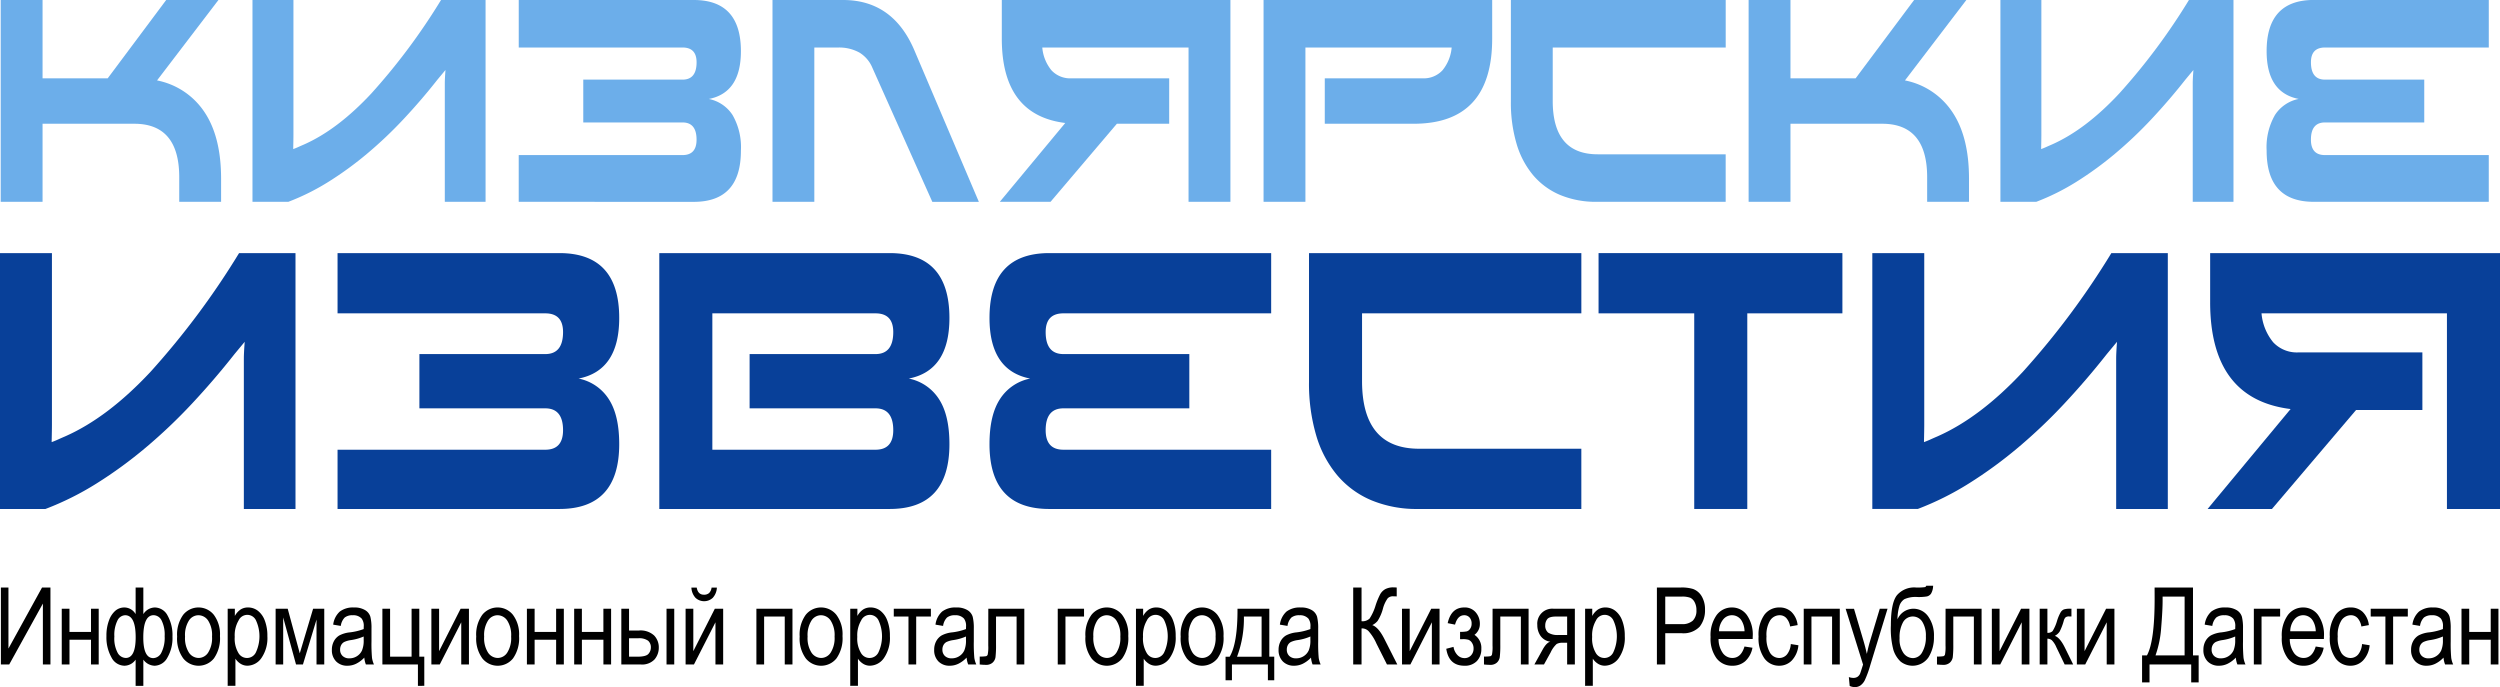<svg xmlns="http://www.w3.org/2000/svg" viewBox="0 0 488.349 134.217"><defs><style>.cls-1{fill:#6caeea;}.cls-2{fill:#084099;}</style></defs><title>logo</title><g id="Слой_2" data-name="Слой 2"><g id="Layer_1" data-name="Layer 1"><path class="cls-1" d="M8.313,39.423H.138V0H8.313V15.3H21.039L32.462,0H42.669L30.677,15.708a14.463,14.463,0,0,1,9.253,6.171q3.256,4.845,3.258,13.005v4.539H35.012V34.629q0-10.455-8.783-10.455H8.313Z"/><path class="cls-1" d="M86.15,0h8.7V39.423H86.889V16.269q0-.867.131-2.6l-1.566,1.887q-3.13,3.978-6.566,7.65a81.514,81.514,0,0,1-7.109,6.757,66.991,66.991,0,0,1-7.545,5.508,44.793,44.793,0,0,1-7.914,3.953h-7V0h8V26.469q0,.612-.044,2.652.435-.153,1-.408t1.044-.459q6.609-2.907,13.219-10A121.593,121.593,0,0,0,86.15,0Z"/><path class="cls-1" d="M101.326,39.423V30.294h32q2.739,0,2.739-3.009,0-3.366-2.739-3.366H113.936V15.555h19.395q2.739,0,2.739-3.389,0-2.883-2.739-2.884h-32V0h34.179q9.218,0,9.218,10,0,8.109-6.261,9.333a7.18,7.18,0,0,1,4.63,3.136,12.593,12.593,0,0,1,1.631,6.962q0,10-9.218,10Z"/><path class="cls-1" d="M150.9,0h13.785q9.827,0,14,10l12.523,29.427H182.12l-11.7-26.163a6.306,6.306,0,0,0-2.523-2.984,8.172,8.172,0,0,0-4.261-.994h-4.566V39.423H150.9Z"/><path class="cls-1" d="M228.387,24.174H218.168L205.21,39.423H195.3l12.785-15.4q-12.393-1.53-12.393-16.473V0h44.658V39.423H232.17V9.282H203.6a8.084,8.084,0,0,0,1.8,4.462A4.991,4.991,0,0,0,209.3,15.3h19.09Z"/><path class="cls-1" d="M246.824,39.423V0h44.658V7.548q0,16.626-15.35,16.626h-17.35V15.3h19.089a4.99,4.99,0,0,0,3.892-1.556,8.084,8.084,0,0,0,1.805-4.462H255V39.423Z"/><path class="cls-1" d="M337.1,9.282H303.309V19.711q0,10.431,8.784,10.43h25v9.282H311.919a18.132,18.132,0,0,1-7.131-1.326,14.04,14.04,0,0,1-5.284-3.85,16.994,16.994,0,0,1-3.261-6.172,28.286,28.286,0,0,1-1.109-8.236V0H337.1Z"/><path class="cls-1" d="M349.75,39.423h-8.175V0h8.175V15.3h12.726L373.9,0h10.206L372.114,15.708a14.463,14.463,0,0,1,9.252,6.171q3.258,4.845,3.259,13.005v4.539h-8.176V34.629q0-10.455-8.783-10.455H349.75Z"/><path class="cls-1" d="M427.587,0h8.7V39.423h-7.958V16.269q0-.867.131-2.6l-1.566,1.887q-3.131,3.978-6.566,7.65a81.514,81.514,0,0,1-7.109,6.757,66.9,66.9,0,0,1-7.545,5.508,44.793,44.793,0,0,1-7.914,3.953h-7V0h8V26.469q0,.612-.044,2.652.435-.153,1-.408t1.044-.459q6.61-2.907,13.219-10A121.593,121.593,0,0,0,427.587,0Z"/><path class="cls-1" d="M451.981,39.423q-9.219,0-9.218-10a12.6,12.6,0,0,1,1.63-6.962,7.181,7.181,0,0,1,4.632-3.136q-6.262-1.224-6.262-9.333,0-9.994,9.218-10H486.16V9.282h-32q-2.74,0-2.74,2.884,0,3.39,2.74,3.389h19.393v8.364H454.156q-2.74,0-2.74,3.366,0,3.011,2.74,3.009h32v9.129Z"/><path class="cls-2" d="M46.7,49.441H57.722V99.423H47.633V70.067q0-1.1.166-3.3l-1.985,2.392q-3.97,5.043-8.325,9.7a103.462,103.462,0,0,1-9.014,8.568,85.03,85.03,0,0,1-9.565,6.983A56.807,56.807,0,0,1,8.876,99.423H0V49.441H10.144V83q0,.775-.055,3.362c.367-.13.79-.3,1.268-.518s.918-.409,1.323-.582q8.38-3.685,16.76-12.673A154.208,154.208,0,0,0,46.7,49.441Z"/><path class="cls-2" d="M65.937,99.423V87.849h40.576q3.474,0,3.473-3.815,0-4.268-3.473-4.268H81.925v-10.6h24.588q3.474,0,3.473-4.3,0-3.654-3.473-3.656H65.937V49.441H109.27q11.687,0,11.687,12.673,0,10.281-7.939,11.833a9.108,9.108,0,0,1,5.872,3.976q2.067,3.138,2.067,8.827,0,12.673-11.687,12.673Z"/><path class="cls-2" d="M173.772,49.441q11.688,0,11.688,12.673,0,10.281-7.939,11.833a9.11,9.11,0,0,1,5.872,3.976q2.067,3.138,2.067,8.827,0,12.673-11.688,12.673H128.786V49.441ZM139.15,87.849h31.866q3.472,0,3.473-3.815,0-4.268-3.473-4.268H146.428v-10.6h24.588q3.472,0,3.473-4.3,0-3.654-3.473-3.656H139.15Z"/><path class="cls-2" d="M204.977,99.423q-11.69,0-11.688-12.673,0-5.69,2.067-8.827a9.113,9.113,0,0,1,5.872-3.976q-7.94-1.551-7.939-11.833,0-12.672,11.688-12.673h43.332V61.209H207.733q-3.472,0-3.473,3.656,0,4.3,3.473,4.3h24.589v10.6H207.733q-3.472,0-3.473,4.268,0,3.816,3.473,3.815h40.576V99.423Z"/><path class="cls-2" d="M308.9,61.209H266.062V74.432q0,13.224,11.136,13.223h31.7V99.423h-31.92a22.991,22.991,0,0,1-9.042-1.681,17.781,17.781,0,0,1-6.7-4.882,21.528,21.528,0,0,1-4.135-7.824A35.83,35.83,0,0,1,255.7,74.594V49.441h53.2Z"/><path class="cls-2" d="M359.894,61.209H341.315V99.423H330.951V61.209H312.262V49.441h47.632Z"/><path class="cls-2" d="M412.433,49.441H423.46V99.423H413.371V70.067q0-1.1.165-3.3l-1.984,2.392q-3.971,5.043-8.325,9.7a103.6,103.6,0,0,1-9.014,8.568,85.121,85.121,0,0,1-9.565,6.983,56.807,56.807,0,0,1-10.034,5.011h-8.876V49.441h10.144V83q0,.775-.055,3.362c.367-.13.79-.3,1.268-.518s.918-.409,1.323-.582q8.379-3.685,16.76-12.673A154.14,154.14,0,0,0,412.433,49.441Z"/><path class="cls-2" d="M473.188,80.09H460.232L443.8,99.423h-12.57L447.442,79.9q-15.713-1.94-15.712-20.885v-9.57h56.619V99.423H477.984V61.209h-36.22a10.246,10.246,0,0,0,2.287,5.658,6.331,6.331,0,0,0,4.935,1.972h24.2Z"/><path d="M.174,114.765H1.65v11.926l6.563-11.926H9.854V129.8H8.377V117.9L1.8,129.8H.174Z"/><path d="M12.062,118.908h1.507v4.532h4.205v-4.532h1.507V129.8H17.774v-4.829h-4.2V129.8H12.062Z"/><path d="M26.493,114.765H28v5.2a2.715,2.715,0,0,1,2.245-1.3,2.845,2.845,0,0,1,2.486,1.569,7.777,7.777,0,0,1,.959,4.1,7.587,7.587,0,0,1-1,4.137,2.92,2.92,0,0,1-2.492,1.574A2.809,2.809,0,0,1,28,128.854v5.117H26.493v-5.117a2.7,2.7,0,0,1-2.194,1.189,2.9,2.9,0,0,1-2.523-1.62,7.963,7.963,0,0,1-.984-4.183,8.294,8.294,0,0,1,.518-3.1,4.44,4.44,0,0,1,1.276-1.882,2.708,2.708,0,0,1,1.713-.595,2.557,2.557,0,0,1,2.194,1.3Zm-4.153,9.577a5.915,5.915,0,0,0,.66,3.21,1.877,1.877,0,0,0,1.55.974q1.953,0,1.953-4.04,0-4.307-2.065-4.307a1.747,1.747,0,0,0-1.489,1.021A6.3,6.3,0,0,0,22.34,124.342Zm5.65.19q0,4.025,1.959,4.024a1.838,1.838,0,0,0,1.579-1.078,6.423,6.423,0,0,0,.636-3.2,6.2,6.2,0,0,0-.605-3.09,1.78,1.78,0,0,0-1.549-1.016Q27.991,120.169,27.99,124.532Z"/><path d="M34.6,124.352a6.562,6.562,0,0,1,1.184-4.255,3.834,3.834,0,0,1,5.983,0,6.3,6.3,0,0,1,1.2,4.143,6.788,6.788,0,0,1-1.179,4.368,3.842,3.842,0,0,1-5.993,0A6.523,6.523,0,0,1,34.6,124.352Zm1.548-.005a5.26,5.26,0,0,0,.769,3.147,2.3,2.3,0,0,0,1.907,1.032,2.228,2.228,0,0,0,1.831-1.042,5.3,5.3,0,0,0,.764-3.137,5.244,5.244,0,0,0-.769-3.136,2.3,2.3,0,0,0-1.908-1.032,2.226,2.226,0,0,0-1.835,1.037A5.3,5.3,0,0,0,36.146,124.347Z"/><path d="M44.476,133.971V118.908h1.4v1.415a3.559,3.559,0,0,1,1.136-1.272,2.648,2.648,0,0,1,1.433-.39,3.133,3.133,0,0,1,1.9.626,4.279,4.279,0,0,1,1.367,1.9,8.17,8.17,0,0,1,.517,3.071,6.866,6.866,0,0,1-1.163,4.281,3.4,3.4,0,0,1-2.733,1.5,2.506,2.506,0,0,1-1.3-.359,3.275,3.275,0,0,1-1.046-1.015v5.3Zm1.376-9.557a5.451,5.451,0,0,0,.706,3.112,1.925,1.925,0,0,0,3.4-.036,7.413,7.413,0,0,0,.02-6.357,1.871,1.871,0,0,0-3.375.076A5.715,5.715,0,0,0,45.852,124.414Z"/><path d="M53.841,118.908H56.2l2.358,8.715,2.605-8.715h2.178V129.8H61.829V121.03L59.176,129.8h-1.35l-2.508-9.187V129.8H53.841Z"/><path d="M71.164,128.454a5.636,5.636,0,0,1-1.579,1.189,3.834,3.834,0,0,1-1.7.4,2.983,2.983,0,0,1-2.225-.841,3.08,3.08,0,0,1-.831-2.266,3.482,3.482,0,0,1,.39-1.671,2.9,2.9,0,0,1,1.066-1.138,5.59,5.59,0,0,1,2.051-.6,11.468,11.468,0,0,0,2.707-.646l.01-.472a2.378,2.378,0,0,0-.4-1.569,2.162,2.162,0,0,0-1.732-.656,2.418,2.418,0,0,0-1.58.438,2.865,2.865,0,0,0-.769,1.644l-1.486-.247a4.136,4.136,0,0,1,1.286-2.553,4.256,4.256,0,0,1,2.774-.8,3.971,3.971,0,0,1,2.2.529,2.269,2.269,0,0,1,1.009,1.307,9.251,9.251,0,0,1,.211,2.276v2.461a31.434,31.434,0,0,0,.1,3.256,4.836,4.836,0,0,0,.385,1.307H71.472A4.587,4.587,0,0,1,71.164,128.454Zm-.123-4.122a9.581,9.581,0,0,1-2.471.7,4.663,4.663,0,0,0-1.333.375,1.465,1.465,0,0,0-.589.594,1.809,1.809,0,0,0-.211.887,1.655,1.655,0,0,0,.482,1.246,1.836,1.836,0,0,0,1.333.466,2.693,2.693,0,0,0,1.472-.42,2.622,2.622,0,0,0,.989-1.123,4.994,4.994,0,0,0,.328-2.045Z"/><path d="M74.695,118.908H76.2v9.372h4.2v-9.372h1.507v9.372h.974v5.691H81.637V129.8H74.695Z"/><path d="M84.266,118.908h1.508V127.2l4.2-8.287h1.63V129.8H90.1v-8.241L85.9,129.8H84.266Z"/><path d="M93.027,124.352a6.562,6.562,0,0,1,1.184-4.255,3.834,3.834,0,0,1,5.983,0,6.3,6.3,0,0,1,1.2,4.143,6.788,6.788,0,0,1-1.179,4.368,3.842,3.842,0,0,1-5.993,0A6.523,6.523,0,0,1,93.027,124.352Zm1.548-.005a5.267,5.267,0,0,0,.769,3.147,2.3,2.3,0,0,0,1.908,1.032,2.228,2.228,0,0,0,1.83-1.042,5.3,5.3,0,0,0,.764-3.137,5.244,5.244,0,0,0-.769-3.136,2.3,2.3,0,0,0-1.907-1.032,2.226,2.226,0,0,0-1.836,1.037A5.3,5.3,0,0,0,94.575,124.347Z"/><path d="M102.926,118.908h1.507v4.532h4.2v-4.532h1.508V129.8h-1.508v-4.829h-4.2V129.8h-1.507Z"/><path d="M112.158,118.908h1.508v4.532h4.2v-4.532h1.507V129.8H117.87v-4.829h-4.2V129.8h-1.508Z"/><path d="M121.37,118.908h1.508v4.255H124.8a3.924,3.924,0,0,1,2.978.974,3.325,3.325,0,0,1,.911,2.358,3.51,3.51,0,0,1-.824,2.308,3.344,3.344,0,0,1-2.718.994H121.37Zm1.508,9.372h1.589q1.733,0,2.2-.556a1.845,1.845,0,0,0,.472-1.224,1.689,1.689,0,0,0-.543-1.346,2.978,2.978,0,0,0-1.928-.473h-1.794ZM130.2,129.8V118.908h1.507V129.8Z"/><path d="M133.925,118.908h1.507V127.2l4.2-8.287h1.631V129.8h-1.508v-8.241l-4.2,8.241h-1.63ZM139,114.785h1.035a3.174,3.174,0,0,1-.8,1.99,2.475,2.475,0,0,1-3.378,0,3.2,3.2,0,0,1-.8-1.99H136.1q.236,1.385,1.4,1.385a1.457,1.457,0,0,0,1.016-.328A1.8,1.8,0,0,0,139,114.785Z"/><path d="M147.754,118.908H154.8V129.8h-1.507v-9.362h-4.03V129.8h-1.508Z"/><path d="M156.208,124.352a6.562,6.562,0,0,1,1.184-4.255,3.834,3.834,0,0,1,5.983,0,6.3,6.3,0,0,1,1.2,4.143,6.788,6.788,0,0,1-1.179,4.368,3.843,3.843,0,0,1-5.994,0A6.529,6.529,0,0,1,156.208,124.352Zm1.548-.005a5.26,5.26,0,0,0,.769,3.147,2.3,2.3,0,0,0,1.907,1.032,2.228,2.228,0,0,0,1.831-1.042,5.3,5.3,0,0,0,.763-3.137,5.236,5.236,0,0,0-.769-3.136,2.3,2.3,0,0,0-1.907-1.032,2.225,2.225,0,0,0-1.835,1.037A5.3,5.3,0,0,0,157.756,124.347Z"/><path d="M166.086,133.971V118.908h1.395v1.415a3.559,3.559,0,0,1,1.136-1.272,2.648,2.648,0,0,1,1.433-.39,3.133,3.133,0,0,1,1.9.626,4.279,4.279,0,0,1,1.367,1.9,8.17,8.17,0,0,1,.517,3.071,6.86,6.86,0,0,1-1.164,4.281,3.4,3.4,0,0,1-2.733,1.5,2.5,2.5,0,0,1-1.3-.359,3.275,3.275,0,0,1-1.046-1.015v5.3Zm1.376-9.557a5.451,5.451,0,0,0,.706,3.112,1.925,1.925,0,0,0,3.4-.036,7.413,7.413,0,0,0,.02-6.357,1.871,1.871,0,0,0-3.375.076A5.715,5.715,0,0,0,167.462,124.414Z"/><path d="M174.59,118.908h7.25v1.527h-2.871V129.8h-1.508v-9.362H174.59Z"/><path d="M188.816,128.454a5.622,5.622,0,0,1-1.579,1.189,3.834,3.834,0,0,1-1.7.4,2.986,2.986,0,0,1-2.225-.841,3.08,3.08,0,0,1-.83-2.266,3.482,3.482,0,0,1,.389-1.671,2.9,2.9,0,0,1,1.067-1.138,5.584,5.584,0,0,1,2.05-.6,11.468,11.468,0,0,0,2.707-.646l.011-.472a2.383,2.383,0,0,0-.4-1.569,2.164,2.164,0,0,0-1.733-.656,2.415,2.415,0,0,0-1.579.438,2.859,2.859,0,0,0-.769,1.644l-1.487-.247a4.136,4.136,0,0,1,1.287-2.553,4.251,4.251,0,0,1,2.773-.8,3.968,3.968,0,0,1,2.205.529,2.271,2.271,0,0,1,1.01,1.307,9.31,9.31,0,0,1,.21,2.276v2.461a31.434,31.434,0,0,0,.1,3.256,4.872,4.872,0,0,0,.385,1.307h-1.579A4.587,4.587,0,0,1,188.816,128.454Zm-.123-4.122a9.569,9.569,0,0,1-2.471.7,4.663,4.663,0,0,0-1.333.375,1.471,1.471,0,0,0-.589.594,1.809,1.809,0,0,0-.211.887,1.655,1.655,0,0,0,.482,1.246,1.838,1.838,0,0,0,1.333.466,2.69,2.69,0,0,0,1.472-.42,2.615,2.615,0,0,0,.989-1.123,4.994,4.994,0,0,0,.328-2.045Z"/><path d="M193.055,118.908h7.034V129.8h-1.507v-9.362h-4.019v5.425a20.117,20.117,0,0,1-.1,2.491,1.82,1.82,0,0,1-.562,1.077,1.848,1.848,0,0,1-1.323.441,11.2,11.2,0,0,1-1.2-.072v-1.548a7.011,7.011,0,0,0,1.261-.072.508.508,0,0,0,.3-.312,7.624,7.624,0,0,0,.107-1.78Z"/><path d="M206.619,118.908h5.137v1.527h-3.63V129.8h-1.507Z"/><path d="M212.026,124.352a6.556,6.556,0,0,1,1.185-4.255,3.834,3.834,0,0,1,5.983,0,6.3,6.3,0,0,1,1.2,4.143,6.781,6.781,0,0,1-1.18,4.368,3.842,3.842,0,0,1-5.993,0A6.523,6.523,0,0,1,212.026,124.352Zm1.549-.005a5.26,5.26,0,0,0,.769,3.147,2.3,2.3,0,0,0,1.907,1.032,2.228,2.228,0,0,0,1.831-1.042,5.308,5.308,0,0,0,.763-3.137,5.236,5.236,0,0,0-.769-3.136,2.3,2.3,0,0,0-1.907-1.032,2.223,2.223,0,0,0-1.835,1.037A5.3,5.3,0,0,0,213.575,124.347Z"/><path d="M221.9,133.971V118.908h1.4v1.415a3.559,3.559,0,0,1,1.136-1.272,2.65,2.65,0,0,1,1.433-.39,3.138,3.138,0,0,1,1.905.626,4.277,4.277,0,0,1,1.366,1.9,8.17,8.17,0,0,1,.517,3.071,6.866,6.866,0,0,1-1.163,4.281,3.4,3.4,0,0,1-2.733,1.5,2.5,2.5,0,0,1-1.3-.359,3.265,3.265,0,0,1-1.046-1.015v5.3Zm1.376-9.557a5.451,5.451,0,0,0,.706,3.112,1.925,1.925,0,0,0,3.4-.036,7.413,7.413,0,0,0,.02-6.357,1.871,1.871,0,0,0-3.375.076A5.715,5.715,0,0,0,223.28,124.414Z"/><path d="M230.634,124.352a6.562,6.562,0,0,1,1.184-4.255,3.835,3.835,0,0,1,5.984,0,6.3,6.3,0,0,1,1.2,4.143,6.787,6.787,0,0,1-1.18,4.368,3.842,3.842,0,0,1-5.993,0A6.523,6.523,0,0,1,230.634,124.352Zm1.549-.005a5.26,5.26,0,0,0,.769,3.147,2.3,2.3,0,0,0,1.907,1.032,2.228,2.228,0,0,0,1.831-1.042,5.308,5.308,0,0,0,.763-3.137,5.236,5.236,0,0,0-.769-3.136,2.3,2.3,0,0,0-1.907-1.032,2.226,2.226,0,0,0-1.836,1.037A5.3,5.3,0,0,0,232.183,124.347Z"/><path d="M241.733,118.908h6.214v9.372h.964v4.6H247.67V129.8h-7.024v3.087H239.4v-4.6h.8Q241.764,125.675,241.733,118.908Zm1.251,1.527a21.184,21.184,0,0,1-1.343,7.845h4.8v-7.845Z"/><path d="M256.092,128.454a5.636,5.636,0,0,1-1.579,1.189,3.834,3.834,0,0,1-1.7.4,2.985,2.985,0,0,1-2.225-.841,3.08,3.08,0,0,1-.831-2.266,3.482,3.482,0,0,1,.39-1.671,2.9,2.9,0,0,1,1.066-1.138,5.6,5.6,0,0,1,2.051-.6,11.468,11.468,0,0,0,2.707-.646l.011-.472a2.383,2.383,0,0,0-.4-1.569,2.164,2.164,0,0,0-1.733-.656,2.415,2.415,0,0,0-1.579.438,2.859,2.859,0,0,0-.769,1.644l-1.487-.247a4.141,4.141,0,0,1,1.286-2.553,4.256,4.256,0,0,1,2.774-.8,3.968,3.968,0,0,1,2.2.529,2.271,2.271,0,0,1,1.01,1.307,9.31,9.31,0,0,1,.21,2.276v2.461a31.434,31.434,0,0,0,.1,3.256,4.872,4.872,0,0,0,.385,1.307H256.4A4.587,4.587,0,0,1,256.092,128.454Zm-.123-4.122a9.569,9.569,0,0,1-2.471.7,4.663,4.663,0,0,0-1.333.375,1.465,1.465,0,0,0-.589.594,1.809,1.809,0,0,0-.211.887,1.655,1.655,0,0,0,.482,1.246,1.838,1.838,0,0,0,1.333.466,2.69,2.69,0,0,0,1.472-.42,2.622,2.622,0,0,0,.989-1.123,4.994,4.994,0,0,0,.328-2.045Z"/><path d="M264.334,114.765h1.63v6.583a1.984,1.984,0,0,0,1.574-.523,9.7,9.7,0,0,0,1.163-2.543,14.257,14.257,0,0,1,.906-2.2,2.631,2.631,0,0,1,.975-.989,3.279,3.279,0,0,1,1.647-.354,5.971,5.971,0,0,1,.606.031V116.5l-.329-.01-.369-.011a1.44,1.44,0,0,0-1.056.385,6.134,6.134,0,0,0-.943,2.046,8.6,8.6,0,0,1-1.031,2.374,3.131,3.131,0,0,1-1.051.825q1.2.4,2.359,2.686l2.532,5h-2.02l-2.055-4.084a9.16,9.16,0,0,0-1.562-2.448,1.8,1.8,0,0,0-1.181-.512,1.478,1.478,0,0,0-.165.01V129.8h-1.63Z"/><path d="M273.864,118.908h1.507V127.2l4.2-8.287h1.631V129.8H279.7v-8.241l-4.2,8.241h-1.63Z"/><path d="M285.209,124.865V123.43a6.962,6.962,0,0,0,1.3-.093,1.194,1.194,0,0,0,.648-.487,1.66,1.66,0,0,0,.306-1.03,1.71,1.71,0,0,0-.4-1.2,1.356,1.356,0,0,0-1.048-.441q-1.278,0-1.789,1.835l-1.435-.287q.685-3.066,3.245-3.066a2.778,2.778,0,0,1,2.226.948,3.381,3.381,0,0,1,.814,2.28,2.6,2.6,0,0,1-1.056,2.121,3.059,3.059,0,0,1,1.343,2.739,3.309,3.309,0,0,1-.87,2.381,3.2,3.2,0,0,1-2.437.913q-3.04,0-3.542-3.312l1.415-.369a2.944,2.944,0,0,0,.787,1.615,1.88,1.88,0,0,0,1.351.579,1.684,1.684,0,0,0,1.278-.529,1.888,1.888,0,0,0,.5-1.352,1.914,1.914,0,0,0-.317-1.116,1.44,1.44,0,0,0-.669-.581,3.87,3.87,0,0,0-1.159-.123Z"/><path d="M291.56,118.908h7.034V129.8h-1.508v-9.362h-4.019v5.425a20.183,20.183,0,0,1-.1,2.491,1.826,1.826,0,0,1-.562,1.077,1.851,1.851,0,0,1-1.324.441,11.213,11.213,0,0,1-1.2-.072v-1.548a7,7,0,0,0,1.261-.072.508.508,0,0,0,.3-.312,7.534,7.534,0,0,0,.108-1.78Z"/><path d="M307.631,118.908V129.8h-1.507v-4.245h-.882a2.26,2.26,0,0,0-1.17.246,5.09,5.09,0,0,0-1.159,1.62L301.6,129.8h-1.876l1.63-2.932q.749-1.344,1.487-1.518a2.771,2.771,0,0,1-1.918-1.144,3.665,3.665,0,0,1-.625-2.117,2.922,2.922,0,0,1,3.189-3.178Zm-1.507,1.527h-2.148q-1.35,0-1.739.518a1.94,1.94,0,0,0-.389,1.195,1.708,1.708,0,0,0,.578,1.435,3.4,3.4,0,0,0,2.031.452h1.667Z"/><path d="M309.635,133.971V118.908h1.394v1.415a3.57,3.57,0,0,1,1.137-1.272,2.648,2.648,0,0,1,1.433-.39,3.133,3.133,0,0,1,1.9.626,4.286,4.286,0,0,1,1.367,1.9,8.19,8.19,0,0,1,.517,3.071,6.86,6.86,0,0,1-1.164,4.281,3.4,3.4,0,0,1-2.733,1.5,2.5,2.5,0,0,1-1.3-.359,3.275,3.275,0,0,1-1.046-1.015v5.3Zm1.376-9.557a5.459,5.459,0,0,0,.7,3.112,1.925,1.925,0,0,0,3.4-.036,7.418,7.418,0,0,0,.021-6.357,1.871,1.871,0,0,0-3.376.076A5.716,5.716,0,0,0,311.011,124.414Z"/><path d="M323.659,129.8V114.765H328.3a7.523,7.523,0,0,1,2.42.287,3.265,3.265,0,0,1,1.7,1.446,4.945,4.945,0,0,1,.636,2.594,5.1,5.1,0,0,1-1.036,3.312,4.36,4.36,0,0,1-3.578,1.282H325.29V129.8Zm1.631-7.885h3.189a3.056,3.056,0,0,0,2.2-.682,2.755,2.755,0,0,0,.7-2.056,3.173,3.173,0,0,0-.343-1.528,1.943,1.943,0,0,0-.83-.871,4.51,4.51,0,0,0-1.759-.236H325.29Z"/><path d="M340.767,126.29l1.558.236a4.739,4.739,0,0,1-1.41,2.631,3.715,3.715,0,0,1-2.527.886,3.774,3.774,0,0,1-3.072-1.44,6.445,6.445,0,0,1-1.173-4.158,6.759,6.759,0,0,1,1.184-4.3,3.682,3.682,0,0,1,3-1.482,3.556,3.556,0,0,1,2.892,1.457,6.641,6.641,0,0,1,1.159,4.214l-.011.492H335.7a4.706,4.706,0,0,0,.851,2.769,2.3,2.3,0,0,0,1.846.933Q340.1,128.526,340.767,126.29Zm-4.973-2.984h4.983a4.147,4.147,0,0,0-.6-2.112,2.2,2.2,0,0,0-3.589-.169A3.707,3.707,0,0,0,335.794,123.306Z"/><path d="M349.815,125.808l1.486.236a4.973,4.973,0,0,1-1.287,2.974,3.381,3.381,0,0,1-2.476,1.025,3.517,3.517,0,0,1-2.886-1.44,6.8,6.8,0,0,1-1.133-4.261,6.7,6.7,0,0,1,1.143-4.261,3.6,3.6,0,0,1,2.938-1.42,3.341,3.341,0,0,1,2.332.862,4.235,4.235,0,0,1,1.216,2.584l-1.467.266a3.188,3.188,0,0,0-.748-1.648,1.729,1.729,0,0,0-1.282-.546,2.222,2.222,0,0,0-1.851.989,5.332,5.332,0,0,0-.733,3.143,5.705,5.705,0,0,0,.7,3.22,2.123,2.123,0,0,0,1.8,1,1.937,1.937,0,0,0,1.472-.661A3.621,3.621,0,0,0,349.815,125.808Z"/><path d="M352.341,118.908h7.044V129.8h-1.507v-9.362h-4.03V129.8h-1.507Z"/><path d="M361.317,133.991l-.164-1.733a2.832,2.832,0,0,0,.862.164,1.48,1.48,0,0,0,.8-.195,1.456,1.456,0,0,0,.519-.6q.072-.144.595-1.809l-3.4-10.9h1.631l1.866,6.3q.348,1.179.646,2.521.257-1.27.615-2.48l1.907-6.343h1.518l-3.388,11.074a19.614,19.614,0,0,1-1.052,2.876,2.748,2.748,0,0,1-.873,1.041,1.978,1.978,0,0,1-1.1.318A2.6,2.6,0,0,1,361.317,133.991Z"/><path d="M376.271,114.416h1.343a3.177,3.177,0,0,1-.41,1.554,1.363,1.363,0,0,1-.8.538,9.972,9.972,0,0,1-1.876.113,5.256,5.256,0,0,0-2.528.425,2.42,2.42,0,0,0-1,1.415,9.459,9.459,0,0,0-.349,2.518,3.422,3.422,0,0,1,3.056-2.071,3.532,3.532,0,0,1,2.932,1.486,6.364,6.364,0,0,1,1.138,3.969,7.328,7.328,0,0,1-1.056,4.024,3.766,3.766,0,0,1-5.46.841,5.364,5.364,0,0,1-1.4-2.251,16.143,16.143,0,0,1-.5-4.809q0-4.409,1.195-5.906a4.442,4.442,0,0,1,3.7-1.5,10.509,10.509,0,0,0,1.759-.072A.377.377,0,0,0,376.271,114.416Zm-.072,9.89a5.006,5.006,0,0,0-.7-2.854,2.183,2.183,0,0,0-3.758.092,6,6,0,0,0-.677,3.1,4.689,4.689,0,0,0,.769,2.936,2.306,2.306,0,0,0,1.866.975,2.086,2.086,0,0,0,1.785-1.149A5.82,5.82,0,0,0,376.2,124.306Z"/><path d="M380.048,118.908h7.035V129.8h-1.508v-9.362h-4.019v5.425a20.183,20.183,0,0,1-.1,2.491,1.826,1.826,0,0,1-.562,1.077,1.852,1.852,0,0,1-1.324.441,11.2,11.2,0,0,1-1.2-.072v-1.548a7.011,7.011,0,0,0,1.261-.072.508.508,0,0,0,.3-.312,7.624,7.624,0,0,0,.107-1.78Z"/><path d="M389.086,118.908h1.507V127.2l4.2-8.287h1.631V129.8H394.92v-8.241l-4.2,8.241h-1.63Z"/><path d="M398.431,118.908h1.507v4.706a1.281,1.281,0,0,0,1.02-.343,8.032,8.032,0,0,0,.857-1.964,8.325,8.325,0,0,1,.722-1.718,1.388,1.388,0,0,1,.636-.548,3.937,3.937,0,0,1,1.236-.133h.225v1.517l-.454-.01a1.061,1.061,0,0,0-.692.178,1.4,1.4,0,0,0-.35.659,11.122,11.122,0,0,1-.811,2.124,2.541,2.541,0,0,1-.943.833q.974.318,1.928,2.215l1.661,3.373h-1.661l-1.626-3.37a4.339,4.339,0,0,0-.864-1.346,1.319,1.319,0,0,0-.884-.318V129.8h-1.507Z"/><path d="M405.694,118.908H407.2V127.2l4.2-8.287h1.63V129.8h-1.507v-8.241l-4.2,8.241h-1.631Z"/><path d="M420.878,114.765h7.5v13.258h1.107V133.3h-1.456V129.8h-8.142V133.3h-1.456v-5.281h.954q1.5-2.727,1.5-11.064Zm5.865,1.774h-4.3v.769q0,1.9-.272,5.2a20.33,20.33,0,0,1-1.112,5.511h5.68Z"/><path d="M436.745,128.454a5.65,5.65,0,0,1-1.579,1.189,3.838,3.838,0,0,1-1.7.4,2.986,2.986,0,0,1-2.225-.841,3.084,3.084,0,0,1-.83-2.266,3.493,3.493,0,0,1,.389-1.671,2.906,2.906,0,0,1,1.067-1.138,5.59,5.59,0,0,1,2.051-.6,11.494,11.494,0,0,0,2.707-.646l.01-.472a2.378,2.378,0,0,0-.4-1.569,2.164,2.164,0,0,0-1.733-.656,2.417,2.417,0,0,0-1.579.438,2.859,2.859,0,0,0-.769,1.644l-1.487-.247a4.136,4.136,0,0,1,1.287-2.553,4.254,4.254,0,0,1,2.774-.8,3.967,3.967,0,0,1,2.2.529,2.271,2.271,0,0,1,1.01,1.307,9.31,9.31,0,0,1,.21,2.276v2.461a31.316,31.316,0,0,0,.1,3.256,4.869,4.869,0,0,0,.384,1.307h-1.579A4.588,4.588,0,0,1,436.745,128.454Zm-.123-4.122a9.591,9.591,0,0,1-2.472.7,4.674,4.674,0,0,0-1.333.375,1.477,1.477,0,0,0-.589.594,1.809,1.809,0,0,0-.21.887,1.651,1.651,0,0,0,.482,1.246,1.835,1.835,0,0,0,1.333.466,2.687,2.687,0,0,0,1.471-.42,2.617,2.617,0,0,0,.99-1.123,5.011,5.011,0,0,0,.328-2.045Z"/><path d="M440.266,118.908H445.4v1.527h-3.63V129.8h-1.507Z"/><path d="M452.349,126.29l1.558.236a4.733,4.733,0,0,1-1.41,2.631,3.715,3.715,0,0,1-2.527.886,3.771,3.771,0,0,1-3.071-1.44,6.439,6.439,0,0,1-1.174-4.158,6.759,6.759,0,0,1,1.184-4.3,3.682,3.682,0,0,1,3-1.482,3.556,3.556,0,0,1,2.892,1.457,6.641,6.641,0,0,1,1.159,4.214l-.011.492h-6.665a4.706,4.706,0,0,0,.851,2.769,2.3,2.3,0,0,0,1.846.933Q451.683,128.526,452.349,126.29Zm-4.973-2.984h4.983a4.147,4.147,0,0,0-.6-2.112,2.2,2.2,0,0,0-3.589-.169A3.707,3.707,0,0,0,447.376,123.306Z"/><path d="M461.4,125.808l1.486.236a4.973,4.973,0,0,1-1.287,2.974,3.381,3.381,0,0,1-2.476,1.025,3.517,3.517,0,0,1-2.886-1.44,6.8,6.8,0,0,1-1.133-4.261,6.706,6.706,0,0,1,1.143-4.261,3.6,3.6,0,0,1,2.938-1.42,3.341,3.341,0,0,1,2.332.862,4.235,4.235,0,0,1,1.216,2.584l-1.467.266a3.188,3.188,0,0,0-.748-1.648,1.729,1.729,0,0,0-1.282-.546,2.222,2.222,0,0,0-1.851.989,5.332,5.332,0,0,0-.733,3.143,5.705,5.705,0,0,0,.7,3.22,2.124,2.124,0,0,0,1.8,1,1.937,1.937,0,0,0,1.472-.661A3.621,3.621,0,0,0,461.4,125.808Z"/><path d="M463.092,118.908h7.25v1.527h-2.871V129.8h-1.508v-9.362h-2.871Z"/><path d="M477.318,128.454a5.636,5.636,0,0,1-1.579,1.189,3.834,3.834,0,0,1-1.7.4,2.983,2.983,0,0,1-2.225-.841,3.08,3.08,0,0,1-.831-2.266,3.482,3.482,0,0,1,.39-1.671,2.9,2.9,0,0,1,1.066-1.138,5.59,5.59,0,0,1,2.051-.6,11.481,11.481,0,0,0,2.707-.646l.01-.472a2.378,2.378,0,0,0-.4-1.569,2.163,2.163,0,0,0-1.733-.656,2.417,2.417,0,0,0-1.579.438,2.865,2.865,0,0,0-.769,1.644l-1.487-.247a4.136,4.136,0,0,1,1.287-2.553,4.254,4.254,0,0,1,2.774-.8,3.973,3.973,0,0,1,2.2.529,2.269,2.269,0,0,1,1.009,1.307,9.3,9.3,0,0,1,.211,2.276v2.461a31.434,31.434,0,0,0,.1,3.256,4.836,4.836,0,0,0,.385,1.307h-1.579A4.555,4.555,0,0,1,477.318,128.454Zm-.123-4.122a9.594,9.594,0,0,1-2.471.7,4.663,4.663,0,0,0-1.333.375,1.473,1.473,0,0,0-.59.594,1.82,1.82,0,0,0-.21.887,1.655,1.655,0,0,0,.482,1.246,1.835,1.835,0,0,0,1.333.466,2.693,2.693,0,0,0,1.472-.42,2.622,2.622,0,0,0,.989-1.123,4.994,4.994,0,0,0,.328-2.045Z"/><path d="M480.829,118.908h1.507v4.532h4.2v-4.532h1.507V129.8H486.54v-4.829h-4.2V129.8h-1.507Z"/></g></g></svg>